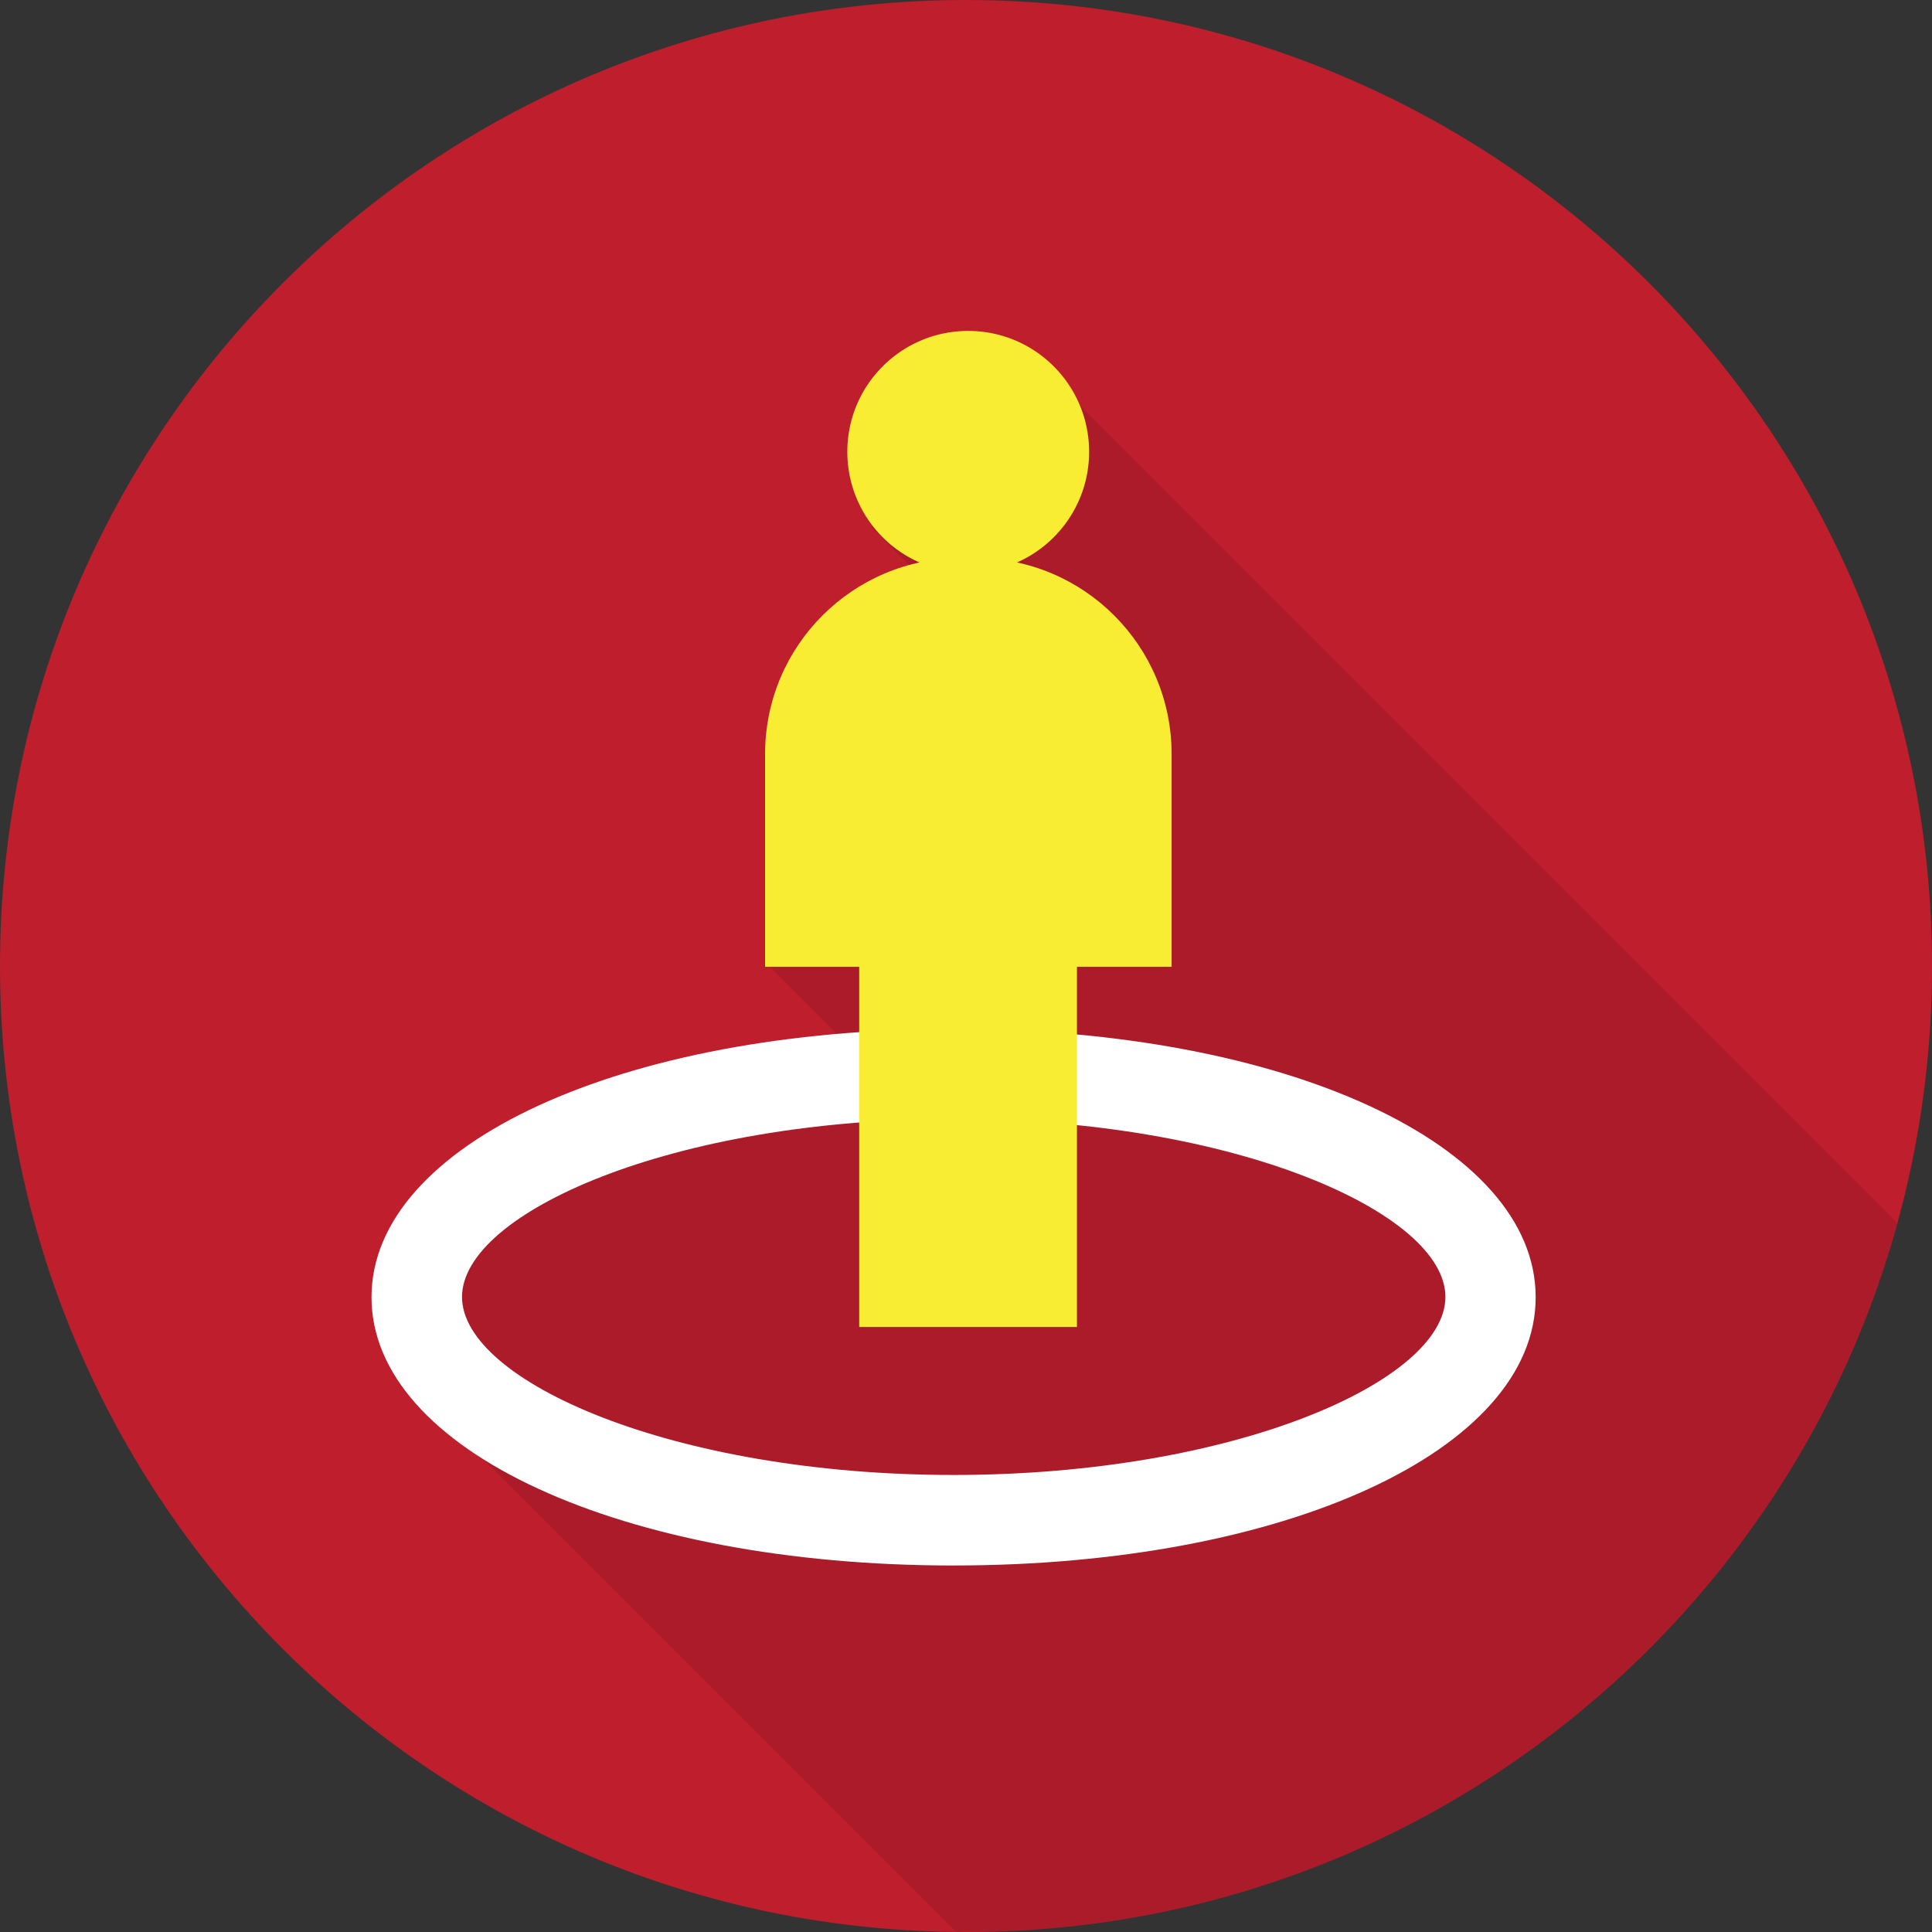 <svg xmlns="http://www.w3.org/2000/svg" width="100" height="100" fill="none" viewBox="0 0 100 100"><rect x="0" y="0" width="100" height="100" fill="#333333" stroke="none"/><g clip-path="url(#a)"><path fill="#BF1E2D" d="M50 100c27.614 0 50-22.386 50-50S77.614 0 50 0 0 22.386 0 50s22.386 50 50 50Z"></path><path fill="#000" fill-opacity=".1" d="M53.643 18.742 45.1 27.285l8.586 8.586-14.015 14 8.772 8.771s-6.614-3.657-16.857-1.4c-10.229 2.257-9.258 15.586-9.258 15.586l27.158 27.157h1.171c22.714-.286 41.772-15.728 47.543-36.686L53.643 18.742Z"></path><path fill="#fff" d="M49.357 81.03c-17.171 0-30.128-5.972-30.128-13.886 0-7.915 12.957-13.886 30.128-13.886s30.129 5.971 30.129 13.886c0 7.914-12.958 13.885-30.129 13.885Zm0-23.115c-14.571 0-25.443 4.871-25.443 9.214s10.886 9.215 25.443 9.215c14.557 0 25.457-4.872 25.457-9.215s-10.885-9.214-25.457-9.214Z"></path><path fill="#F9ED33" d="M39.6 50.042V39.028c0-5.6 4.542-10.143 10.142-10.143h.758c5.6 0 10.142 4.543 10.142 10.143v11.014H39.6Z"></path><path fill="#F9ED33" d="M55.743 48.656H44.472v20.029h11.271V48.656Zm.629-25.27c0 3.457-2.8 6.257-6.257 6.257a6.255 6.255 0 0 1-6.258-6.257c0-3.457 2.8-6.257 6.258-6.257 3.457 0 6.257 2.8 6.257 6.257Z"></path></g><defs><clipPath id="a"><path fill="#fff" d="M0 0h100v100H0z"></path></clipPath></defs></svg>